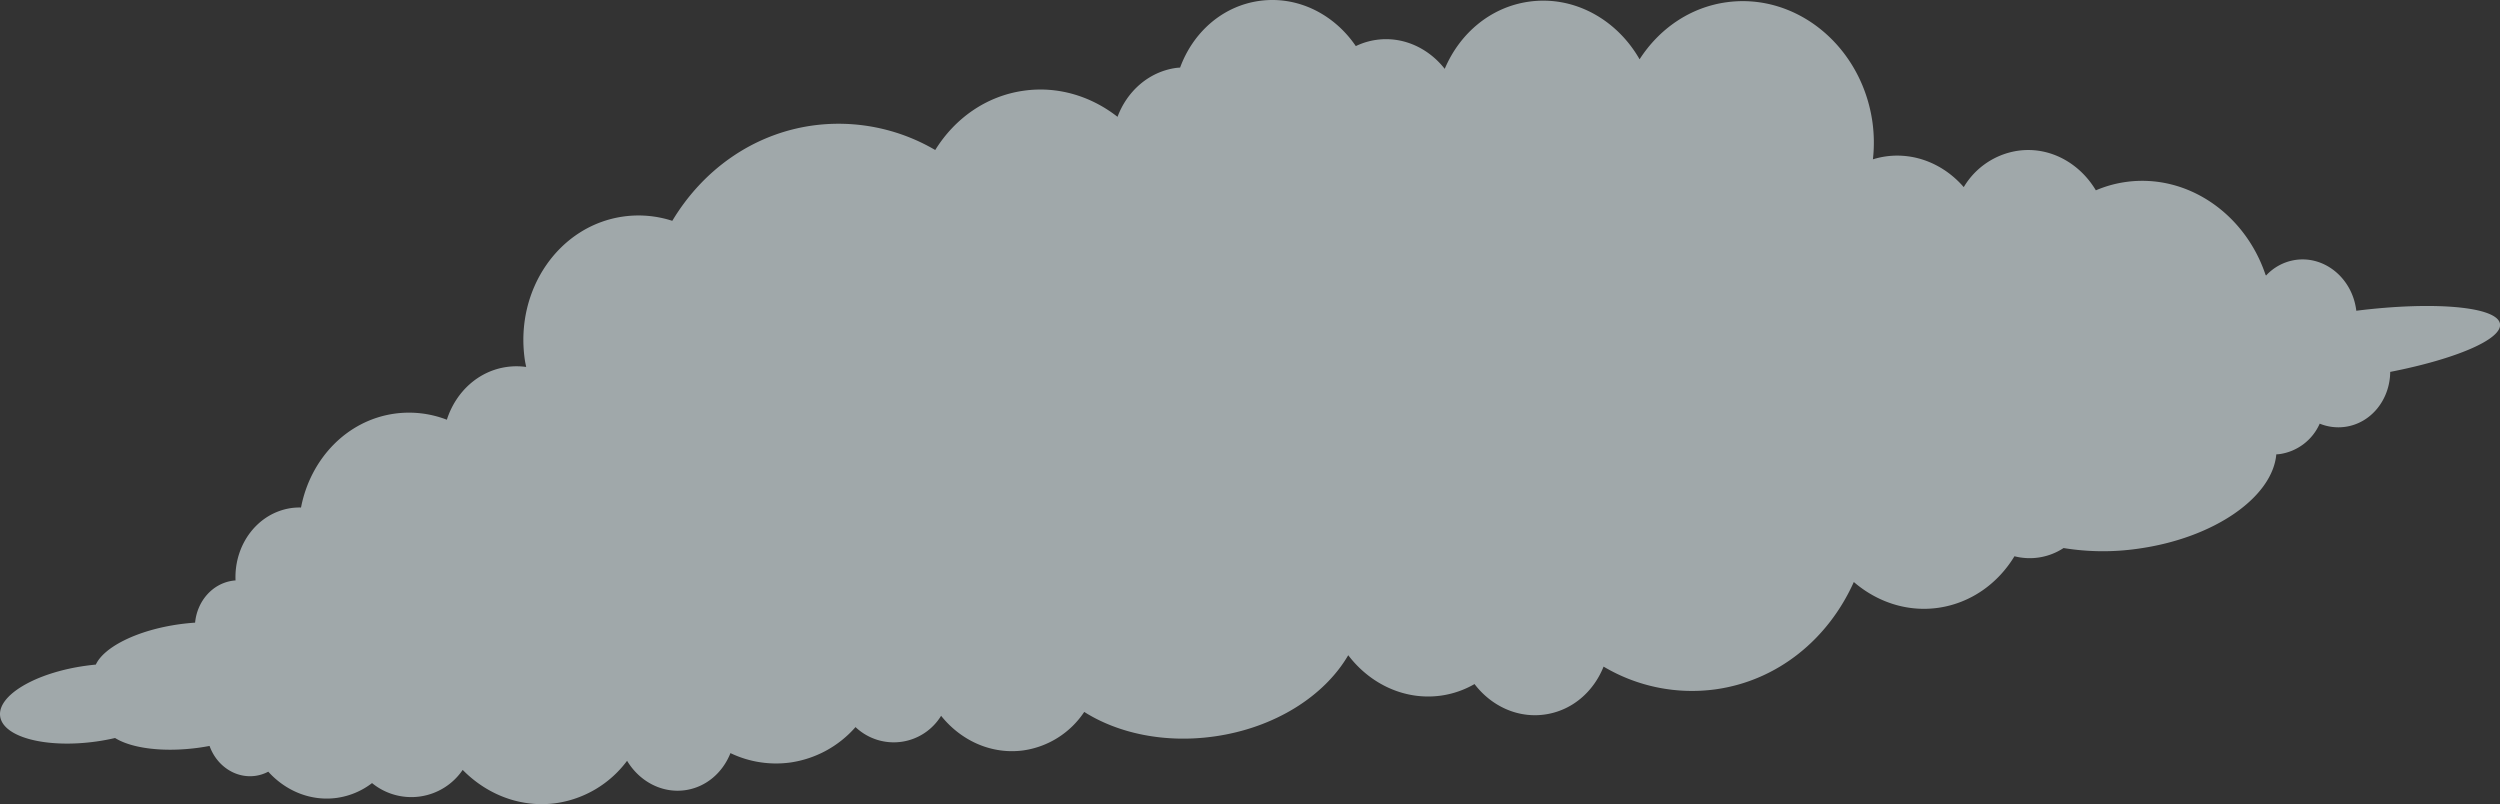 <?xml version="1.0" encoding="UTF-8"?>
<svg xmlns="http://www.w3.org/2000/svg" id="Ebene_1" data-name="Ebene 1" viewBox="0 0 1200 386">
  <rect x="0" y="0" width="1200" height="386" fill="#333333" stroke="none"/>
  <defs>
    <style>.cls-1{opacity:0.6;}.cls-2{fill:#eaf6fa;}</style>
  </defs>
  <g class="cls-1">
    <path class="cls-2" d="M1200,155.49c-1.18-8.34-31.64-11-69-6.33,0-.21,0-.43-.06-.66-2.12-15.08-15.1-25.7-29-23.75a24,24,0,0,0-14.23,7.51l-.24-.32c-9.87-29.43-37.67-48.73-67.17-44.58a56.4,56.4,0,0,0-14.29,4c-7.88-13.22-22.27-21.16-37.41-19a36.4,36.4,0,0,0-26,17.46C933.23,79,919.45,73.07,905.09,75.09A39.21,39.21,0,0,0,899,76.48a72,72,0,0,0-.22-17.82c-5.14-36.52-36.58-62.28-70.23-57.55C811,3.58,796.3,14,787,28.46,776.08,9.34,755.52-2.24,733.89.8c-18.48,2.6-33.25,15.27-40.42,32.25-7.86-10-20.05-15.71-32.8-13.92a33.1,33.1,0,0,0-9.88,3C640.39,6.82,622.84-2.14,604.45.44c-17.82,2.51-31.86,15.23-38,32-.66.05-1.32.08-2,.17C551.4,34.48,541,43.78,536.41,56.08c-12.64-9.89-28.56-14.86-45-12.54-18.11,2.54-33.15,13.37-42.5,28.47A91.71,91.71,0,0,0,390,60.26c-28.83,4.05-52.74,21.47-67.3,45.74a52.51,52.51,0,0,0-23.46-2.07c-30.87,4.33-52.08,35-47.37,68.49.17,1.27.45,2.49.7,3.72a33.73,33.73,0,0,0-9.31,0c-13.78,1.94-24.53,12.09-28.77,25.33a50.41,50.41,0,0,0-25.08-2.92c-23.06,3.24-40.45,21.83-44.92,45.06a29.17,29.17,0,0,0-4.56.24c-16.19,2.28-27.62,17.46-26.87,34.77-.43,0-.86.05-1.29.11-9.89,1.39-17.14,9.88-18.12,20.14-2.43.17-4.91.41-7.45.76C66,302.42,49.93,310.51,46,319c-1.63.16-3.25.34-4.92.58C17,322.92-1.34,333.8.08,343.85s22.07,15.45,46.15,12.07c3.11-.44,6.12-1,9-1.68,8,5,23.33,7,40.43,4.63,1.67-.24,3.32-.52,4.93-.82,3.37,9.5,12.43,15.7,22.05,14.35a18.78,18.78,0,0,0,6.13-2c8.35,9.24,20.4,14.33,33,12.57a35.9,35.9,0,0,0,16.81-7.09,29.8,29.8,0,0,0,43.51-6.33c11.7,11.92,28,18.33,44.91,15.95a51.68,51.68,0,0,0,34-20.32c5.89,9.8,16.59,15.69,27.86,14.11,10.07-1.42,18.05-8.44,21.76-17.8A50.67,50.67,0,0,0,379.39,366a51.31,51.31,0,0,0,31.26-17,26.65,26.65,0,0,0,41.08-5.42c9.6,12,24.31,18.74,39.7,16.58a42.26,42.26,0,0,0,29-18.44c16.28,10.31,38.66,15.11,62.37,11.78,29.2-4.1,53-19.49,64.35-39,10.55,13.87,27.19,21.83,44.62,19.38a44.67,44.67,0,0,0,16-5.53c8,10.47,20.54,16.47,33.7,14.62s23.42-10.93,28.25-23a83.07,83.07,0,0,0,53.83,10.9c30-4.21,54.1-24.32,66.28-51.51,11.1,9.56,25.54,14.5,40.51,12.39C946,289.5,959,280.1,966.94,267a29.58,29.58,0,0,0,23.57-3.94,117.66,117.66,0,0,0,35.94.29c36.46-5.12,64.33-24.7,66.18-45.27.61,0,1.21-.07,1.83-.15a24.88,24.88,0,0,0,19-14.58,23.72,23.72,0,0,0,12.25,1.53c12.51-1.76,21.47-13.13,21.59-26.37,31.22-6.1,53.74-15.59,52.7-23"></path>
  </g>
</svg>
